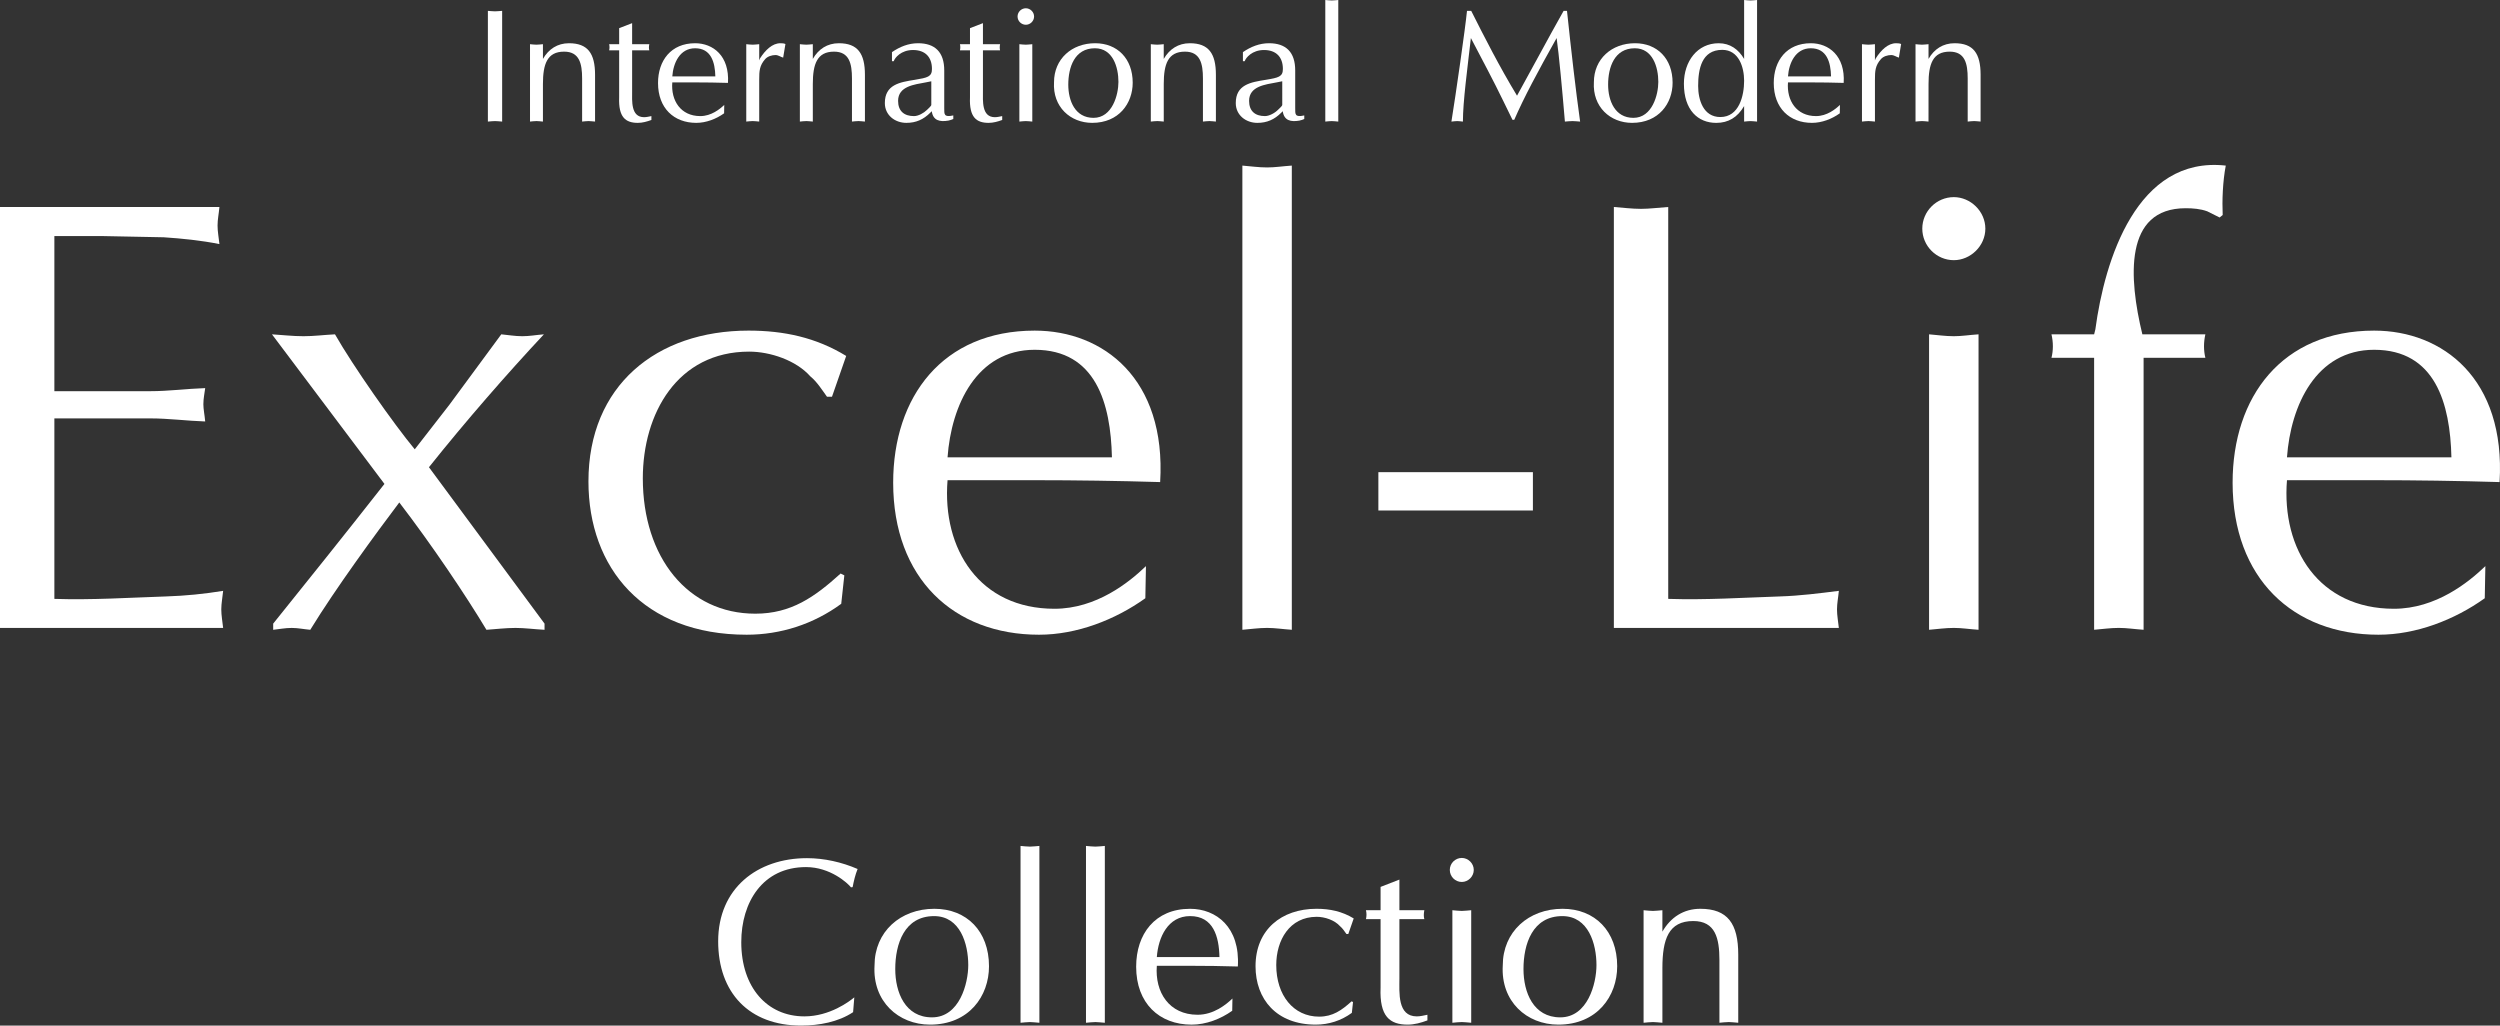 <?xml version="1.0" encoding="utf-8"?>
<!-- Generator: Adobe Illustrator 17.0.2, SVG Export Plug-In . SVG Version: 6.00 Build 0)  -->
<!DOCTYPE svg PUBLIC "-//W3C//DTD SVG 1.1//EN" "http://www.w3.org/Graphics/SVG/1.1/DTD/svg11.dtd">
<svg version="1.1" id="レイヤー_1" xmlns="http://www.w3.org/2000/svg" xmlns:xlink="http://www.w3.org/1999/xlink" x="0px"
	 y="0px" width="237.439px" height="97.404px" viewBox="0 0 237.439 97.404" enable-background="new 0 0 237.439 97.404"
	 xml:space="preserve">
<rect x="0" y="0" width="237.439" height="97.404" fill="#333333" stroke="none"/>
<g>
	<path fill="#FFFFFF" d="M5.164,37.153h9.1c1.764,0,3.467-0.233,5.225-0.292c-0.059,0.47-0.174,0.997-0.174,1.525
		c0,0.472,0.115,0.999,0.174,1.643c-1.758-0.058-3.461-0.292-5.225-0.292h-9.1v17.142c3.582,0.118,7.107-0.118,10.627-0.233
		c1.818-0.059,3.584-0.234,5.402-0.529c-0.06,0.645-0.176,1.174-0.176,1.762c0,0.586,0.116,1.174,0.176,1.76H0V19.659h20.841
		c-0.059,0.647-0.178,1.178-0.178,1.763c0,0.588,0.118,1.174,0.178,1.76c-1.763-0.351-3.522-0.527-5.284-0.646L9.688,22.42H5.164
		V37.153"/>
	<path fill="#FFFFFF" d="M25.83,31.753c0.999,0.058,1.938,0.179,2.996,0.179c0.994,0,1.877-0.121,2.99-0.179
		c1.703,2.995,5.578,8.513,7.575,10.921l3.286-4.228l4.932-6.693c0.647,0.058,1.291,0.179,1.996,0.179
		c0.704,0,1.293-0.121,2.053-0.179c-3.461,3.699-7.454,8.276-10.918,12.622l10.978,14.854v0.586
		c-1.058-0.059-1.879-0.177-2.758-0.177c-0.941,0-1.881,0.118-2.76,0.177c-1.938-3.229-5.168-8.043-8.277-12.094
		c-2.172,2.878-6.049,8.16-8.455,12.094c-0.643-0.059-1.174-0.177-1.761-0.177c-0.646,0-1.173,0.118-1.761,0.177v-0.586
		c3.346-4.169,6.749-8.396,10.567-13.269L25.83,31.753"/>
	<path fill="#FFFFFF" d="M79.018,37.682h-0.473c-0.469-0.645-0.938-1.409-1.584-1.938c-1.351-1.526-3.814-2.348-5.811-2.348
		c-6.809,0-10.098,5.871-10.098,12.034c0,7.514,4.285,12.855,10.686,12.855c3.404,0,5.636-1.583,8.102-3.815l0.351,0.176
		l-0.294,2.701c-2.643,1.938-5.754,2.936-8.982,2.936c-9.805,0-15.027-6.339-15.027-14.56c0-9.099,6.457-14.323,15.205-14.323
		c3.347,0,6.4,0.646,9.275,2.406L79.018,37.682"/>
	<path fill="#FFFFFF" d="M89.994,43.436c0.353-4.933,2.762-10.215,8.279-10.215c5.811,0,7.22,5.108,7.334,10.215H89.994z
		 M108.837,53.768c-1.583,1.524-4.696,4.05-8.688,4.05c-7.102,0-10.683-5.635-10.155-12.211h8.279c3.934,0,7.922,0.06,11.914,0.179
		c0.589-9.806-5.402-14.385-11.914-14.385c-8.749,0-13.443,6.281-13.443,14.441c0,9.1,5.75,14.441,13.853,14.441
		c3.583,0,7.222-1.409,10.097-3.464L108.837,53.768"/>
	<path fill="#FFFFFF" d="M117.995,15.727c0.768,0.059,1.526,0.176,2.351,0.176c0.762,0,1.469-0.117,2.345-0.176v44.087
		c-0.876-0.059-1.583-0.177-2.345-0.177c-0.824,0-1.583,0.118-2.351,0.177V15.727"/>
	<rect x="130.912" y="44.844" fill="#FFFFFF" width="14.676" height="3.641"/>
	<path fill="#FFFFFF" d="M158.441,56.879c3.584,0.118,7.107-0.118,10.627-0.233c1.88-0.059,3.702-0.294,5.578-0.529
		c-0.058,0.645-0.175,1.174-0.175,1.762c0,0.586,0.117,1.174,0.175,1.76h-21.368V19.659c0.821,0.06,1.704,0.177,2.58,0.177
		c0.825,0,1.647-0.117,2.583-0.177V56.879"/>
	<path fill="#FFFFFF" d="M187.913,59.814c-0.88-0.059-1.587-0.177-2.348-0.177c-0.825,0-1.584,0.118-2.351,0.177V31.753
		c0.767,0.058,1.525,0.179,2.351,0.179c0.761,0,1.468-0.121,2.348-0.179V59.814z M185.566,24.71c-1.644,0-2.995-1.351-2.995-2.994
		c0-1.646,1.352-2.994,2.995-2.994c1.586,0,2.994,1.349,2.994,2.994C188.56,23.359,187.151,24.71,185.566,24.71"/>
	<path fill="#FFFFFF" d="M198.891,33.984h-4.052c0.178-0.705,0.178-1.468,0-2.231h4.052l0.117-0.468
		c0.88-6.575,3.931-16.496,12.386-15.558c-0.293,1.525-0.354,3.345-0.293,4.695l-0.291,0.235l-1.178-0.588
		c-0.644-0.234-1.351-0.292-2.052-0.292c-5.874,0-5.402,6.633-4.109,11.975h5.985c-0.172,0.764-0.172,1.526,0,2.231h-5.867v25.83
		c-0.883-0.059-1.586-0.177-2.351-0.177c-0.819,0-1.584,0.118-2.348,0.177V33.984"/>
	<path fill="#FFFFFF" d="M217.207,43.436c0.354-4.933,2.762-10.215,8.278-10.215c5.811,0,7.223,5.108,7.34,10.215H217.207z
		 M236.049,53.768c-1.583,1.524-4.692,4.05-8.684,4.05c-7.105,0-10.688-5.635-10.158-12.211h8.278c3.932,0,7.923,0.06,11.914,0.179
		c0.589-9.806-5.399-14.385-11.914-14.385c-8.75,0-13.442,6.281-13.442,14.441c0,9.1,5.75,14.441,13.854,14.441
		c3.581,0,7.219-1.409,10.095-3.464L236.049,53.768"/>
	<path fill="#FFFFFF" d="M46.337,1.031c0.215,0.015,0.447,0.045,0.679,0.045c0.215,0,0.43-0.03,0.676-0.045v10.517
		c-0.246-0.017-0.461-0.048-0.676-0.048c-0.231,0-0.464,0.031-0.679,0.048V1.031"/>
	<path fill="#FFFFFF" d="M50.338,4.197c0.197,0.016,0.398,0.047,0.615,0.047c0.196,0,0.381-0.031,0.613-0.047v1.4
		c0.538-0.94,1.384-1.491,2.475-1.491c1.785,0,2.475,0.969,2.475,2.997v4.444C56.287,11.531,56.102,11.5,55.9,11.5
		c-0.217,0-0.413,0.031-0.613,0.048V7.457c0-1.43-0.264-2.552-1.708-2.552c-1.614,0-2.013,1.184-2.013,3.075v3.567
		c-0.232-0.017-0.417-0.048-0.613-0.048c-0.217,0-0.418,0.031-0.615,0.048V4.197"/>
	<path fill="#FFFFFF" d="M60.037,2.198v1.999h1.631c-0.047,0.217-0.047,0.431,0,0.584h-1.631V8.64c0,0.938-0.139,2.49,1.14,2.49
		c0.229,0,0.46-0.061,0.69-0.104v0.368c-0.416,0.153-0.847,0.275-1.291,0.275c-1.169,0-1.845-0.539-1.771-2.414V4.781h-0.951
		c0.044-0.197,0.044-0.382,0-0.584h0.951V2.675L60.037,2.198"/>
	<path fill="#FFFFFF" d="M63.852,7.257c0.093-1.29,0.725-2.673,2.166-2.673c1.523,0,1.892,1.336,1.922,2.673H63.852z M68.787,9.963
		c-0.418,0.399-1.232,1.063-2.276,1.063c-1.862,0-2.801-1.478-2.659-3.2h2.166c1.029,0,2.075,0.016,3.123,0.047
		c0.152-2.568-1.416-3.767-3.123-3.767c-2.289,0-3.521,1.643-3.521,3.782c0,2.382,1.508,3.781,3.631,3.781
		c0.936,0,1.889-0.367,2.645-0.907L68.787,9.963"/>
	<path fill="#FFFFFF" d="M70.877,4.197c0.199,0.016,0.398,0.047,0.616,0.047c0.198,0,0.382-0.031,0.614-0.047v1.537l0.074-0.185
		c0.51-0.799,1.172-1.443,1.939-1.443c0.217,0,0.338,0.015,0.477,0.076l-0.215,1.292c-0.232-0.062-0.461-0.246-0.725-0.246
		c-0.336,0-0.752,0.122-0.982,0.384c-0.539,0.615-0.568,1.124-0.568,1.952v3.983c-0.232-0.017-0.416-0.048-0.614-0.048
		c-0.218,0-0.417,0.031-0.616,0.048V4.197"/>
	<path fill="#FFFFFF" d="M75.967,4.197c0.199,0.016,0.4,0.047,0.615,0.047c0.197,0,0.381-0.031,0.615-0.047v1.4
		c0.537-0.94,1.381-1.491,2.475-1.491c1.783,0,2.475,0.969,2.475,2.997v4.444c-0.229-0.017-0.415-0.048-0.615-0.048
		c-0.216,0-0.416,0.031-0.616,0.048V7.457c0-1.43-0.26-2.552-1.703-2.552c-1.615,0-2.015,1.184-2.015,3.075v3.567
		c-0.234-0.017-0.418-0.048-0.615-0.048c-0.215,0-0.416,0.031-0.615,0.048V4.197"/>
	<path fill="#FFFFFF" d="M88.451,9.963c0,0.109-0.309,0.369-0.414,0.478c-0.295,0.292-0.816,0.586-1.231,0.586
		c-0.938,0-1.509-0.481-1.509-1.447c0-1.399,1.57-1.553,2.616-1.753l0.538-0.107V9.963z M89.68,6.686c0-1.735-0.877-2.58-2.49-2.58
		c-0.908,0-1.736,0.337-2.475,0.845v0.861h0.169c0.106-0.338,0.706-1.062,1.829-1.062c1.152,0,1.8,0.662,1.8,1.801
		c0,0.735-0.415,0.828-1.63,1.029c-1.446,0.23-2.844,0.459-2.844,2.212c0,1.14,0.951,1.877,2.044,1.877
		c0.922,0,1.628-0.321,2.275-0.969l0.138-0.138c0.121,0.905,0.783,1.029,1.582,0.891c0.172-0.03,0.355-0.105,0.463-0.151v-0.34
		c-0.905,0.198-0.861-0.109-0.861-0.707V6.686"/>
	<path fill="#FFFFFF" d="M93.356,2.198v1.999h1.628c-0.045,0.217-0.045,0.431,0,0.584h-1.628V8.64c0,0.938-0.14,2.49,1.135,2.49
		c0.234,0,0.463-0.061,0.694-0.104v0.368c-0.415,0.153-0.847,0.275-1.292,0.275c-1.167,0-1.846-0.539-1.768-2.414V4.781h-0.953
		c0.045-0.197,0.045-0.382,0-0.584h0.953V2.675L93.356,2.198"/>
	<path fill="#FFFFFF" d="M98.043,11.548c-0.229-0.017-0.414-0.048-0.614-0.048c-0.216,0-0.417,0.031-0.614,0.048V4.197
		c0.197,0.016,0.398,0.047,0.614,0.047c0.2,0,0.386-0.031,0.614-0.047V11.548z M97.429,2.352c-0.429,0-0.786-0.354-0.786-0.783
		c0-0.431,0.357-0.784,0.786-0.784c0.417,0,0.784,0.354,0.784,0.784C98.213,1.999,97.846,2.352,97.429,2.352"/>
	<path fill="#FFFFFF" d="M103.992,4.584c1.709,0,2.232,1.812,2.232,3.195c0,1.199-0.571,3.414-2.367,3.414
		c-1.754,0-2.396-1.63-2.396-3.153C101.461,6.411,102.043,4.584,103.992,4.584z M100.106,7.81c-0.14,2.338,1.553,3.859,3.628,3.859
		c2.534,0,3.845-1.859,3.845-3.813c0-2.29-1.463-3.75-3.568-3.75C101.794,4.106,100.106,5.598,100.106,7.81"/>
	<path fill="#FFFFFF" d="M109.298,4.197c0.2,0.016,0.397,0.047,0.616,0.047c0.201,0,0.385-0.031,0.613-0.047v1.4
		c0.541-0.94,1.386-1.491,2.477-1.491c1.784,0,2.477,0.969,2.477,2.997v4.444c-0.232-0.017-0.416-0.048-0.616-0.048
		c-0.215,0-0.414,0.031-0.615,0.048V7.457c0-1.43-0.263-2.552-1.706-2.552c-1.617,0-2.016,1.184-2.016,3.075v3.567
		c-0.228-0.017-0.412-0.048-0.613-0.048c-0.219,0-0.416,0.031-0.616,0.048V4.197"/>
	<path fill="#FFFFFF" d="M123.013,10.256c0,0.598-0.047,0.905,0.861,0.707v0.34c-0.105,0.046-0.29,0.121-0.459,0.151
		c-0.799,0.139-1.463,0.015-1.586-0.891l-0.136,0.138c-0.649,0.648-1.356,0.969-2.276,0.969c-1.092,0-2.049-0.737-2.049-1.877
		c0-1.753,1.4-1.982,2.848-2.212c1.213-0.201,1.627-0.294,1.627-1.029c0-1.139-0.644-1.801-1.796-1.801
		c-1.121,0-1.722,0.724-1.831,1.062h-0.169V4.951c0.738-0.508,1.568-0.845,2.477-0.845c1.615,0,2.489,0.845,2.489,2.58V10.256z
		 M121.783,7.719l-0.538,0.107c-1.043,0.2-2.612,0.353-2.612,1.753c0,0.967,0.566,1.447,1.503,1.447
		c0.417,0,0.942-0.294,1.232-0.586c0.106-0.108,0.415-0.368,0.415-0.478V7.719"/>
	<path fill="#FFFFFF" d="M125.871,0c0.202,0.016,0.403,0.046,0.615,0.046c0.201,0,0.386-0.03,0.618-0.046v11.548
		c-0.232-0.017-0.417-0.048-0.618-0.048c-0.212,0-0.413,0.031-0.615,0.048V0"/>
	<path fill="#FFFFFF" d="M148.826,1.031c0.402,3.796,0.833,7.579,1.247,10.517c-0.279-0.017-0.491-0.048-0.722-0.048
		c-0.247,0-0.491,0.031-0.724,0.048c-0.259-3.091-0.569-6.413-0.785-7.936c-1.784,3.184-3.105,5.644-4.025,7.766h-0.17L142.8,9.641
		c-0.982-2.032-2.059-4.029-3.102-6.029c-0.34,2.999-0.757,6.043-0.757,7.936c-0.197-0.017-0.37-0.048-0.537-0.048
		c-0.201,0-0.367,0.031-0.555,0.048c0.402-2.477,1.324-8.904,1.48-10.517h0.4c1.227,2.442,2.701,5.334,4.351,8.057
		c1.46-2.63,2.873-5.307,4.425-8.057H148.826"/>
	<path fill="#FFFFFF" d="M155.269,4.584c1.707,0,2.23,1.812,2.23,3.195c0,1.199-0.569,3.414-2.368,3.414
		c-1.75,0-2.399-1.63-2.399-3.153C152.732,6.411,153.317,4.584,155.269,4.584z M151.38,7.81c-0.137,2.338,1.553,3.859,3.627,3.859
		c2.541,0,3.849-1.859,3.849-3.813c0-2.29-1.466-3.75-3.569-3.75C153.073,4.106,151.38,5.598,151.38,7.81"/>
	<path fill="#FFFFFF" d="M165.649,7.673c0,1.415-0.474,3.443-2.259,3.443c-1.615,0-2.107-1.63-2.107-2.951
		c0-1.583,0.322-3.43,2.29-3.43C165.143,4.735,165.649,6.379,165.649,7.673z M166.878,0c-0.232,0.016-0.416,0.046-0.614,0.046
		c-0.216,0-0.417-0.03-0.615-0.046v5.598c-0.541-0.922-1.336-1.491-2.417-1.491c-2.029,0-3.302,1.722-3.302,3.842
		c0,2.508,1.336,3.722,3.075,3.722c1.152,0,2.015-0.523,2.644-1.598v1.476c0.198-0.017,0.399-0.048,0.615-0.048
		c0.198,0,0.382,0.031,0.614,0.048V0"/>
	<path fill="#FFFFFF" d="M169.815,7.257c0.092-1.29,0.725-2.673,2.168-2.673c1.523,0,1.89,1.336,1.922,2.673H169.815z
		 M174.749,9.963c-0.414,0.399-1.23,1.063-2.273,1.063c-1.858,0-2.798-1.478-2.661-3.2h2.168c1.031,0,2.074,0.016,3.123,0.047
		c0.152-2.568-1.414-3.767-3.123-3.767c-2.288,0-3.52,1.643-3.52,3.782c0,2.382,1.506,3.781,3.629,3.781
		c0.937,0,1.891-0.367,2.644-0.907L174.749,9.963"/>
	<path fill="#FFFFFF" d="M176.841,4.197c0.201,0.016,0.402,0.047,0.615,0.047c0.201,0,0.385-0.031,0.617-0.047v1.537l0.075-0.185
		c0.509-0.799,1.169-1.443,1.934-1.443c0.219,0,0.343,0.015,0.478,0.076l-0.213,1.292c-0.23-0.062-0.459-0.246-0.722-0.246
		c-0.338,0-0.755,0.122-0.981,0.384c-0.541,0.615-0.57,1.124-0.57,1.952v3.983c-0.232-0.017-0.416-0.048-0.617-0.048
		c-0.213,0-0.414,0.031-0.615,0.048V4.197"/>
	<path fill="#FFFFFF" d="M181.927,4.197c0.204,0.016,0.405,0.047,0.615,0.047c0.205,0,0.388-0.031,0.621-0.047v1.4
		c0.534-0.94,1.382-1.491,2.474-1.491c1.784,0,2.472,0.969,2.472,2.997v4.444c-0.226-0.017-0.411-0.048-0.614-0.048
		c-0.213,0-0.415,0.031-0.612,0.048V7.457c0-1.43-0.262-2.552-1.71-2.552c-1.612,0-2.009,1.184-2.009,3.075l-0.003,3.567
		c-0.23-0.017-0.413-0.048-0.618-0.048c-0.21,0-0.411,0.031-0.615,0.048V4.197"/>
	<path fill="#FFFFFF" d="M81.024,96.131c-1.408,0.939-3.241,1.273-4.942,1.273c-4.918,0-7.873-3.106-7.873-8.004
		c0-5.032,3.715-7.896,8.434-7.896c1.632,0,3.311,0.38,4.809,1.029c-0.225,0.559-0.361,1.141-0.472,1.721l-0.157,0.022
		c-0.312-0.401-1.969-1.924-4.27-1.924c-4.115,0-6.15,3.334-6.15,7.136c0,4.293,2.461,7.043,5.993,7.043
		c2.415,0,4.294-1.43,4.742-1.809L81.024,96.131"/>
	<path fill="#FFFFFF" d="M88.718,87.008c2.482,0,3.243,2.639,3.243,4.651c0,1.742-0.828,4.965-3.445,4.965
		c-2.547,0-3.488-2.372-3.488-4.585C85.027,89.667,85.878,87.008,88.718,87.008z M83.059,91.701
		c-0.201,3.401,2.26,5.614,5.277,5.614c3.692,0,5.595-2.705,5.595-5.545c0-3.334-2.126-5.457-5.19-5.457
		C85.52,86.313,83.059,88.483,83.059,91.701"/>
	<path fill="#FFFFFF" d="M96.926,80.343c0.292,0.021,0.582,0.065,0.895,0.065c0.289,0,0.559-0.044,0.896-0.065v16.795
		c-0.337-0.021-0.606-0.067-0.896-0.067c-0.312,0-0.603,0.046-0.895,0.067V80.343"/>
	<path fill="#FFFFFF" d="M103.142,80.343c0.292,0.021,0.582,0.065,0.896,0.065c0.288,0,0.56-0.044,0.894-0.065v16.795
		c-0.334-0.021-0.605-0.067-0.894-0.067c-0.314,0-0.604,0.046-0.896,0.067V80.343"/>
	<path fill="#FFFFFF" d="M109.871,90.896c0.135-1.876,1.055-3.889,3.157-3.889c2.214,0,2.748,1.945,2.791,3.889H109.871z
		 M117.052,94.833c-0.603,0.582-1.786,1.544-3.311,1.544c-2.703,0-4.067-2.146-3.87-4.65h3.157c1.498,0,3.017,0.02,4.538,0.066
		c0.222-3.736-2.055-5.479-4.538-5.479c-3.335,0-5.12,2.394-5.12,5.501c0,3.468,2.19,5.501,5.273,5.501
		c1.366,0,2.753-0.536,3.851-1.319L117.052,94.833"/>
	<path fill="#FFFFFF" d="M128.056,88.707h-0.178c-0.179-0.245-0.358-0.537-0.604-0.738c-0.517-0.583-1.456-0.894-2.215-0.894
		c-2.596,0-3.846,2.233-3.846,4.584c0,2.861,1.633,4.897,4.069,4.897c1.296,0,2.146-0.604,3.087-1.454l0.135,0.066l-0.112,1.029
		c-1.006,0.739-2.192,1.117-3.425,1.117c-3.733,0-5.722-2.414-5.722-5.545c0-3.467,2.46-5.457,5.791-5.457
		c1.272,0,2.437,0.247,3.533,0.917L128.056,88.707"/>
	<path fill="#FFFFFF" d="M132.909,83.539v2.91h2.368c-0.066,0.312-0.066,0.626,0,0.849h-2.368v5.612
		c0,1.363-0.201,3.622,1.655,3.622c0.334,0,0.67-0.088,1.006-0.155v0.536c-0.606,0.225-1.232,0.402-1.876,0.402
		c-1.701,0-2.685-0.783-2.573-3.51v-6.508h-1.388c0.066-0.29,0.066-0.561,0-0.849h1.388v-2.214L132.909,83.539"/>
	<path fill="#FFFFFF" d="M139.972,82.622c0-0.626-0.534-1.139-1.137-1.139c-0.627,0-1.139,0.513-1.139,1.139
		c0,0.628,0.512,1.143,1.139,1.143C139.438,83.765,139.972,83.25,139.972,82.622z M139.729,86.449
		c-0.333,0.02-0.604,0.067-0.894,0.067c-0.313,0-0.604-0.048-0.895-0.067v10.688c0.291-0.021,0.581-0.067,0.895-0.067
		c0.29,0,0.561,0.046,0.894,0.067V86.449"/>
	<path fill="#FFFFFF" d="M148.384,87.008c2.482,0,3.241,2.639,3.241,4.651c0,1.742-0.825,4.965-3.44,4.965
		c-2.554,0-3.491-2.372-3.491-4.585C144.693,89.667,145.544,87.008,148.384,87.008z M142.726,91.701
		c-0.198,3.401,2.262,5.614,5.278,5.614c3.69,0,5.59-2.705,5.59-5.545c0-3.334-2.121-5.457-5.187-5.457
		C145.186,86.313,142.726,88.483,142.726,91.701"/>
	<path fill="#FFFFFF" d="M156.1,86.449c0.29,0.02,0.583,0.067,0.896,0.067c0.287,0,0.558-0.048,0.891-0.067v2.034
		c0.784-1.364,2.015-2.17,3.604-2.17c2.592,0,3.6,1.408,3.6,4.36v6.464c-0.339-0.021-0.604-0.067-0.896-0.067
		c-0.313,0-0.604,0.046-0.892,0.067v-5.951c0-2.078-0.384-3.71-2.485-3.71c-2.345,0-2.931,1.723-2.931,4.473v5.188
		c-0.333-0.021-0.604-0.067-0.891-0.067c-0.313,0-0.606,0.046-0.896,0.067V86.449"/>
</g>
</svg>

